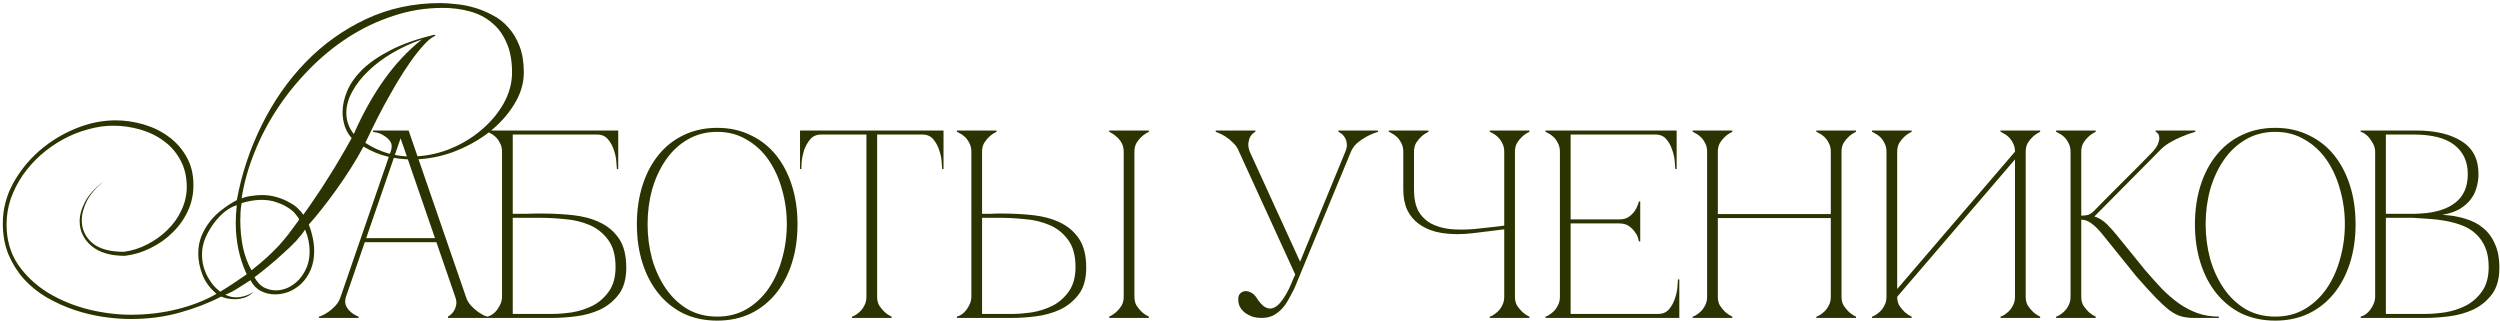 <?xml version="1.0" encoding="UTF-8"?> <svg xmlns="http://www.w3.org/2000/svg" width="747" height="96" viewBox="0 0 747 96" fill="none"> <path d="M131.56 0.92C132.947 0.92 134.52 1.027 136.28 1.24C138.093 1.4 139.907 1.747 141.72 2.28C143.587 2.813 145.4 3.56 147.16 4.52C148.973 5.427 150.547 6.653 151.88 8.2C153.267 9.693 154.387 11.56 155.24 13.8C156.093 15.987 156.52 18.6 156.52 21.64C156.52 24.947 155.533 28.173 153.56 31.32C151.64 34.413 149.107 37.187 145.96 39.64C142.813 42.04 139.24 43.987 135.24 45.48C131.24 46.92 127.187 47.64 123.08 47.64C120.627 47.64 118.173 47.347 115.72 46.76C113.32 46.173 110.947 45.187 108.6 43.8C107.48 45.933 106.2 48.12 104.76 50.36C103.373 52.547 101.933 54.68 100.44 56.76C98.947 58.84 97.48 60.787 96.04 62.6C94.653 64.36 93.4 65.853 92.28 67.08C93.347 69.907 93.88 72.547 93.88 75C93.88 77.08 93.533 78.947 92.84 80.6C92.147 82.2 91.24 83.56 90.12 84.68C89 85.747 87.747 86.573 86.36 87.16C84.973 87.693 83.587 87.96 82.2 87.96C80.653 87.96 79.213 87.613 77.88 86.92C76.6 86.227 75.587 85.16 74.84 83.72C73.667 84.467 72.413 85.267 71.08 86.12C69.747 86.973 68.493 87.613 67.32 88.04C68.28 88.573 69.373 88.84 70.6 88.84C71.4 88.84 72.253 88.707 73.16 88.44C74.067 88.173 74.92 87.747 75.72 87.16C74.973 88.013 74.093 88.6 73.08 88.92C72.12 89.24 71.16 89.4 70.2 89.4C69.347 89.4 68.547 89.32 67.8 89.16C67.107 89 66.547 88.813 66.12 88.6C62.44 90.52 58.307 92.12 53.72 93.4C49.187 94.68 44.307 95.32 39.08 95.32C36.467 95.32 33.72 95.107 30.84 94.68C27.96 94.253 25.08 93.56 22.2 92.6C19.373 91.64 16.653 90.413 14.04 88.92C11.48 87.427 9.213 85.613 7.24 83.48C5.32 81.347 3.773 78.92 2.6 76.2C1.427 73.427 0.84 70.28 0.84 66.76C0.84 62.6 1.827 58.68 3.8 55C5.827 51.267 8.44 47.987 11.64 45.16C14.893 42.333 18.52 40.093 22.52 38.44C26.52 36.787 30.52 35.96 34.52 35.96C37.293 35.96 40.067 36.36 42.84 37.16C45.613 37.96 48.093 39.16 50.28 40.76C52.52 42.36 54.333 44.387 55.72 46.84C57.107 49.24 57.8 52.067 57.8 55.32C57.8 58.093 57.24 60.68 56.12 63.08C55 65.48 53.48 67.613 51.56 69.48C49.693 71.347 47.507 72.893 45 74.12C42.547 75.347 39.987 76.12 37.32 76.44C33 76.44 29.667 75.453 27.32 73.48C24.973 71.453 23.8 69 23.8 66.12C23.8 64.253 24.36 62.28 25.48 60.2C26.6 58.12 28.413 56.147 30.92 54.28C28.68 56.093 27.027 58.013 25.96 60.04C24.947 62.067 24.44 64.013 24.44 65.88C24.44 68.493 25.453 70.707 27.48 72.52C29.56 74.333 32.733 75.24 37 75.24C39.453 74.92 41.8 74.173 44.04 73C46.333 71.827 48.333 70.387 50.04 68.68C51.8 66.973 53.187 65.027 54.2 62.84C55.267 60.6 55.8 58.28 55.8 55.88C55.8 52.787 55.16 50.093 53.88 47.8C52.653 45.507 51 43.613 48.92 42.12C46.84 40.573 44.467 39.427 41.8 38.68C39.187 37.933 36.52 37.56 33.8 37.56C31.293 37.56 28.76 37.933 26.2 38.68C23.64 39.373 21.187 40.36 18.84 41.64C16.493 42.92 14.28 44.467 12.2 46.28C10.173 48.093 8.387 50.093 6.84 52.28C5.347 54.467 4.147 56.813 3.24 59.32C2.387 61.827 1.96 64.413 1.96 67.08C1.96 71.667 3.107 75.667 5.4 79.08C7.747 82.44 10.733 85.24 14.36 87.48C17.987 89.667 21.987 91.32 26.36 92.44C30.733 93.507 34.973 94.04 39.08 94.04C43.987 94.04 48.653 93.48 53.08 92.36C57.507 91.24 61.373 89.72 64.68 87.8C62.653 86.04 61.24 84.093 60.44 81.96C59.64 79.827 59.24 77.747 59.24 75.72C59.24 73.853 59.56 72.12 60.2 70.52C60.893 68.867 61.773 67.373 62.84 66.04C63.907 64.707 65.133 63.533 66.52 62.52C67.907 61.453 69.32 60.547 70.76 59.8C72.2 51.96 74.68 44.493 78.2 37.4C81.72 30.253 86.093 23.987 91.32 18.6C96.547 13.213 102.547 8.92 109.32 5.72C116.147 2.52 123.56 0.92 131.56 0.92ZM126.04 11.8C122.893 12.867 119.933 14.227 117.16 15.88C114.44 17.48 112.067 19.267 110.04 21.24C108.013 23.16 106.413 25.213 105.24 27.4C104.067 29.533 103.48 31.64 103.48 33.72C103.48 36.067 104.227 38.173 105.72 40.04C108.333 34.067 111.32 28.707 114.68 23.96C118.04 19.213 121.827 15.16 126.04 11.8ZM153 21.64C153 18.12 152.44 15.133 151.32 12.68C150.253 10.227 148.787 8.253 146.92 6.76C145.107 5.213 142.92 4.093 140.36 3.4C137.853 2.707 135.16 2.36 132.28 2.36C127.16 2.36 122.227 3.16 117.48 4.76C112.733 6.307 108.253 8.44 104.04 11.16C99.827 13.88 95.933 17.08 92.36 20.76C88.787 24.387 85.613 28.307 82.84 32.52C80.067 36.733 77.773 41.133 75.96 45.72C74.147 50.253 72.893 54.76 72.2 59.24C73.267 58.867 74.307 58.627 75.32 58.52C76.333 58.36 77.293 58.28 78.2 58.28C79.853 58.28 81.373 58.493 82.76 58.92C84.2 59.347 85.453 59.88 86.52 60.52C87.64 61.107 88.52 61.747 89.16 62.44C89.853 63.08 90.333 63.667 90.6 64.2C91.667 62.76 92.84 61.08 94.12 59.16C95.453 57.24 96.76 55.24 98.04 53.16C99.373 51.08 100.627 49.027 101.8 47C103.027 44.92 104.12 43 105.08 41.24C104.227 40.333 103.56 39.213 103.08 37.88C102.6 36.493 102.36 35.027 102.36 33.48C102.36 31.507 102.813 29.427 103.72 27.24C104.627 25.053 106.12 22.92 108.2 20.84C110.333 18.76 113.16 16.813 116.68 15C120.2 13.187 124.573 11.64 129.8 10.36L130.12 10.68C129.053 11.107 127.88 12.04 126.6 13.48C125.32 14.867 123.987 16.547 122.6 18.52C121.267 20.44 119.907 22.547 118.52 24.84C117.187 27.133 115.907 29.4 114.68 31.64C113.507 33.827 112.44 35.907 111.48 37.88C110.52 39.8 109.747 41.4 109.16 42.68C111.4 44.12 113.64 45.16 115.88 45.8C118.173 46.44 120.44 46.76 122.68 46.76C126.573 46.76 130.333 46.067 133.96 44.68C137.64 43.24 140.867 41.347 143.64 39C146.467 36.653 148.733 33.987 150.44 31C152.147 27.96 153 24.84 153 21.64ZM89.4 65.64C89.24 65.16 88.867 64.6 88.28 63.96C87.747 63.267 87 62.627 86.04 62.04C85.08 61.4 83.933 60.867 82.6 60.44C81.32 59.96 79.827 59.72 78.12 59.72C76.307 59.72 74.333 60.04 72.2 60.68C72.04 61.48 71.933 62.333 71.88 63.24C71.827 64.093 71.8 64.973 71.8 65.88C71.8 68.6 72.067 71.293 72.6 73.96C73.187 76.573 74.04 78.84 75.16 80.76C76.92 79.373 78.413 78.12 79.64 77C80.92 75.827 82.093 74.68 83.16 73.56C84.227 72.387 85.24 71.187 86.2 69.96C87.16 68.68 88.227 67.24 89.4 65.64ZM92.52 75.08C92.52 72.947 92.067 70.787 91.16 68.6C90.52 69.613 89.613 70.76 88.44 72.04C87.267 73.267 85.96 74.52 84.52 75.8C83.133 77.08 81.693 78.333 80.2 79.56C78.707 80.787 77.32 81.88 76.04 82.84C76.787 84.227 77.72 85.24 78.84 85.88C80.013 86.467 81.213 86.76 82.44 86.76C83.667 86.76 84.867 86.493 86.04 85.96C87.267 85.373 88.36 84.573 89.32 83.56C90.28 82.493 91.053 81.267 91.64 79.88C92.227 78.44 92.52 76.84 92.52 75.08ZM73.72 81.96C72.6 79.56 71.773 77.08 71.24 74.52C70.707 71.96 70.44 69.32 70.44 66.6C70.44 65.693 70.467 64.813 70.52 63.96C70.573 63.107 70.653 62.227 70.76 61.32C69.747 61.587 68.627 62.173 67.4 63.08C66.227 63.987 65.107 65.133 64.04 66.52C63.027 67.853 62.147 69.347 61.4 71C60.707 72.653 60.36 74.333 60.36 76.04C60.36 77.32 60.52 78.547 60.84 79.72C61.16 80.84 61.587 81.88 62.12 82.84C62.653 83.8 63.24 84.653 63.88 85.4C64.52 86.093 65.16 86.68 65.8 87.16C67.293 86.253 68.6 85.427 69.72 84.68C70.893 83.88 72.227 82.973 73.72 81.96ZM118.897 39H122.097L139.217 88.68H136.017L118.897 39ZM101.777 88.68L118.897 39H120.497L103.377 88.68H101.777ZM103.377 88.68C103.057 89.693 103.057 90.573 103.377 91.32C103.697 92.013 104.15 92.627 104.737 93.16C105.377 93.747 106.177 94.227 107.137 94.6V95H95.297V94.6C95.403 94.6 95.724 94.493 96.257 94.28C96.844 94.013 97.484 93.64 98.177 93.16C98.87 92.68 99.564 92.067 100.257 91.32C100.95 90.573 101.457 89.693 101.777 88.68H103.377ZM139.217 88.68C139.537 89.693 140.044 90.573 140.737 91.32C141.43 92.067 142.124 92.68 142.817 93.16C143.51 93.64 144.124 94.013 144.657 94.28C145.244 94.493 145.59 94.6 145.697 94.6V95H133.857V94.6C134.497 94.227 135.03 93.747 135.457 93.16C135.83 92.627 136.097 92.013 136.257 91.32C136.47 90.573 136.39 89.693 136.017 88.68H139.217ZM108.657 71.16H130.657V72.36H108.657V71.16ZM116.737 45.32C117.164 44.093 117.137 43.107 116.657 42.36C116.177 41.613 115.564 41.027 114.817 40.6C114.124 40.12 113.404 39.8 112.657 39.64C111.964 39.48 111.564 39.4 111.457 39.4V39H120.497L116.737 45.32ZM161.768 63.8C164.968 63.8 168.088 63.96 171.128 64.28C174.168 64.6 176.861 65.32 179.208 66.44C181.608 67.56 183.528 69.187 184.968 71.32C186.408 73.453 187.128 76.333 187.128 79.96C187.128 83.32 186.381 85.987 184.888 87.96C183.394 89.933 181.528 91.453 179.288 92.52C177.048 93.533 174.648 94.2 172.088 94.52C169.528 94.84 167.181 95 165.048 95H145.688V94.6C146.168 94.493 146.674 94.253 147.208 93.88C147.741 93.507 148.194 93.053 148.568 92.52C148.994 91.933 149.341 91.32 149.608 90.68C149.874 89.987 150.008 89.32 150.008 88.68V45.32C150.008 44.307 149.794 43.427 149.368 42.68C148.994 41.933 148.541 41.32 148.008 40.84C147.474 40.36 146.968 40.013 146.488 39.8C146.061 39.533 145.794 39.4 145.688 39.4V39H184.728V50.52H184.328C184.328 50.2 184.274 49.507 184.168 48.44C184.114 47.32 183.874 46.147 183.448 44.92C183.074 43.693 182.488 42.6 181.688 41.64C180.888 40.68 179.794 40.2 178.408 40.2H153.208V63.88C153.101 63.88 153.474 63.88 154.328 63.88C155.181 63.88 156.141 63.88 157.208 63.88C158.328 63.827 159.368 63.8 160.328 63.8C161.288 63.8 161.768 63.8 161.768 63.8ZM165.048 93.8C166.808 93.8 168.781 93.64 170.968 93.32C173.154 92.947 175.208 92.28 177.128 91.32C179.048 90.307 180.648 88.893 181.928 87.08C183.261 85.213 183.928 82.787 183.928 79.8C183.928 76.333 183.181 73.613 181.688 71.64C180.248 69.667 178.408 68.2 176.168 67.24C173.928 66.28 171.474 65.693 168.808 65.48C166.141 65.213 163.608 65.08 161.208 65.08H153.208V93.8H165.048ZM214.297 38.2C217.977 38.2 221.284 38.92 224.217 40.36C227.204 41.747 229.737 43.72 231.817 46.28C233.897 48.84 235.497 51.88 236.617 55.4C237.737 58.92 238.297 62.787 238.297 67C238.297 71.213 237.737 75.08 236.617 78.6C235.497 82.12 233.897 85.16 231.817 87.72C229.737 90.28 227.204 92.28 224.217 93.72C221.284 95.107 217.977 95.8 214.297 95.8C210.617 95.8 207.284 95.107 204.297 93.72C201.364 92.28 198.857 90.28 196.777 87.72C194.697 85.16 193.097 82.12 191.977 78.6C190.857 75.08 190.297 71.213 190.297 67C190.297 62.787 190.857 58.92 191.977 55.4C193.097 51.88 194.697 48.84 196.777 46.28C198.857 43.72 201.364 41.747 204.297 40.36C207.284 38.92 210.617 38.2 214.297 38.2ZM214.297 94.6C217.604 94.6 220.537 93.853 223.097 92.36C225.71 90.813 227.897 88.76 229.657 86.2C231.417 83.64 232.75 80.707 233.657 77.4C234.617 74.04 235.097 70.573 235.097 67C235.097 63.373 234.617 59.907 233.657 56.6C232.75 53.293 231.417 50.36 229.657 47.8C227.897 45.24 225.71 43.213 223.097 41.72C220.537 40.173 217.604 39.4 214.297 39.4C210.99 39.4 208.03 40.173 205.417 41.72C202.857 43.213 200.697 45.24 198.937 47.8C197.177 50.36 195.817 53.293 194.857 56.6C193.95 59.907 193.497 63.373 193.497 67C193.497 70.573 193.95 74.04 194.857 77.4C195.817 80.707 197.177 83.64 198.937 86.2C200.697 88.76 202.857 90.813 205.417 92.36C208.03 93.853 210.99 94.6 214.297 94.6ZM262.087 88.68C262.087 89.693 262.3 90.573 262.727 91.32C263.207 92.013 263.714 92.627 264.247 93.16C264.887 93.747 265.607 94.227 266.407 94.6V95H254.567V94.6C254.674 94.6 254.94 94.493 255.367 94.28C255.847 94.013 256.354 93.64 256.887 93.16C257.42 92.68 257.874 92.067 258.247 91.32C258.674 90.573 258.887 89.693 258.887 88.68H262.087ZM262.087 39V88.68H258.887V39H262.087ZM245.367 39H275.607V40.2H245.367V39ZM275.607 39H281.927V50.52H281.527C281.527 50.2 281.474 49.507 281.367 48.44C281.314 47.32 281.074 46.147 280.647 44.92C280.274 43.693 279.687 42.6 278.887 41.64C278.087 40.68 276.994 40.2 275.607 40.2V39ZM245.367 40.2C243.98 40.2 242.887 40.68 242.087 41.64C241.287 42.6 240.674 43.693 240.247 44.92C239.874 46.147 239.634 47.32 239.527 48.44C239.474 49.507 239.447 50.2 239.447 50.52H239.047V39H245.367V40.2ZM338.962 88.68C338.962 89.693 339.175 90.573 339.602 91.32C340.082 92.013 340.589 92.627 341.122 93.16C341.762 93.747 342.482 94.227 343.282 94.6V95H331.442V94.6C332.242 94.227 332.962 93.747 333.602 93.16C334.189 92.627 334.695 92.013 335.122 91.32C335.549 90.573 335.762 89.693 335.762 88.68V45.32C335.762 44.307 335.549 43.427 335.122 42.68C334.695 41.933 334.189 41.32 333.602 40.84C332.962 40.253 332.242 39.773 331.442 39.4V39H343.282V39.4C342.482 39.773 341.762 40.253 341.122 40.84C340.589 41.32 340.082 41.933 339.602 42.68C339.175 43.427 338.962 44.307 338.962 45.32V88.68ZM290.242 45.32C290.242 44.307 290.029 43.427 289.602 42.68C289.229 41.933 288.775 41.32 288.242 40.84C287.709 40.36 287.202 40.013 286.722 39.8C286.295 39.533 286.029 39.4 285.922 39.4V39H297.762V39.4C296.962 39.773 296.242 40.253 295.602 40.84C295.069 41.32 294.562 41.933 294.082 42.68C293.655 43.427 293.442 44.307 293.442 45.32V63.88C293.335 63.88 293.549 63.88 294.082 63.88C294.669 63.88 295.335 63.88 296.082 63.88C296.829 63.827 297.522 63.8 298.162 63.8C298.855 63.8 299.202 63.8 299.202 63.8C302.402 63.8 305.522 63.96 308.562 64.28C311.602 64.6 314.295 65.32 316.642 66.44C319.042 67.56 320.962 69.187 322.402 71.32C323.842 73.453 324.562 76.333 324.562 79.96C324.562 83.32 323.815 85.987 322.322 87.96C320.829 89.933 318.962 91.453 316.722 92.52C314.482 93.533 312.082 94.2 309.522 94.52C306.962 94.84 304.615 95 302.482 95H285.922V94.6C286.402 94.493 286.909 94.253 287.442 93.88C287.975 93.507 288.429 93.053 288.802 92.52C289.229 91.933 289.575 91.32 289.842 90.68C290.109 89.987 290.242 89.32 290.242 88.68V45.32ZM302.482 93.8C304.242 93.8 306.215 93.64 308.402 93.32C310.589 92.947 312.642 92.28 314.562 91.32C316.482 90.307 318.082 88.893 319.362 87.08C320.695 85.213 321.362 82.787 321.362 79.8C321.362 76.333 320.615 73.613 319.122 71.64C317.682 69.667 315.842 68.2 313.602 67.24C311.362 66.28 308.909 65.693 306.242 65.48C303.575 65.213 301.042 65.08 298.642 65.08H293.442V93.8H302.482ZM387.026 82.04L370.226 45.32H373.426L388.466 78.2L401.986 45.32H403.666L386.786 86.12C386.146 87.4 385.506 88.6 384.866 89.72C384.279 90.787 383.586 91.72 382.786 92.52C382.039 93.267 381.186 93.88 380.226 94.36C379.266 94.787 378.146 95 376.866 95C376.066 95 375.239 94.893 374.386 94.68C373.586 94.413 372.839 94.04 372.146 93.56C371.506 93.08 370.972 92.493 370.546 91.8C370.172 91.107 369.986 90.307 369.986 89.4C369.986 88.653 370.172 88.093 370.546 87.72C370.972 87.293 371.452 87.053 371.986 87C372.572 86.947 373.159 87.08 373.746 87.4C374.386 87.667 374.946 88.173 375.426 88.92C376.332 90.36 377.212 91.32 378.066 91.8C378.919 92.227 379.692 92.307 380.386 92.04C381.132 91.773 381.826 91.267 382.466 90.52C383.159 89.72 383.772 88.84 384.306 87.88C384.892 86.867 385.399 85.827 385.826 84.76C386.252 83.693 386.652 82.787 387.026 82.04ZM403.666 45.32C404.092 44.307 404.732 43.427 405.586 42.68C406.492 41.933 407.399 41.32 408.306 40.84C409.372 40.253 410.519 39.773 411.746 39.4V39H399.906V39.4C400.012 39.4 400.252 39.533 400.626 39.8C400.999 40.013 401.346 40.36 401.666 40.84C402.039 41.32 402.279 41.933 402.386 42.68C402.546 43.427 402.412 44.307 401.986 45.32H403.666ZM370.226 45.32H373.426C373.052 44.307 372.919 43.427 373.026 42.68C373.132 41.933 373.319 41.32 373.586 40.84C373.852 40.36 374.146 40.013 374.466 39.8C374.786 39.533 374.999 39.4 375.106 39.4V39H363.266V39.4C364.332 39.773 365.319 40.253 366.226 40.84C366.972 41.32 367.719 41.933 368.466 42.68C369.266 43.427 369.852 44.307 370.226 45.32ZM419.304 56.68V45.32C419.304 44.307 419.091 43.427 418.664 42.68C418.291 41.933 417.838 41.32 417.304 40.84C416.771 40.36 416.264 40.013 415.784 39.8C415.358 39.533 415.091 39.4 414.984 39.4V39H426.824V39.4C426.024 39.773 425.304 40.253 424.664 40.84C424.131 41.32 423.624 41.933 423.144 42.68C422.718 43.427 422.504 44.307 422.504 45.32V56.68C422.504 59.24 422.931 61.347 423.784 63C424.691 64.6 425.944 65.853 427.544 66.76C429.144 67.613 431.038 68.173 433.224 68.44C435.411 68.653 437.811 68.653 440.424 68.44C441.331 68.333 442.318 68.227 443.384 68.12C444.451 68.013 445.438 67.907 446.344 67.8C447.411 67.693 448.451 67.56 449.464 67.4V45.32C449.464 44.307 449.251 43.427 448.824 42.68C448.451 41.933 447.998 41.32 447.464 40.84C446.931 40.36 446.424 40.013 445.944 39.8C445.518 39.533 445.251 39.4 445.144 39.4V39H456.984V39.4C456.184 39.773 455.464 40.253 454.824 40.84C454.291 41.32 453.784 41.933 453.304 42.68C452.878 43.427 452.664 44.307 452.664 45.32V88.68C452.664 89.693 452.878 90.573 453.304 91.32C453.784 92.013 454.291 92.627 454.824 93.16C455.464 93.747 456.184 94.227 456.984 94.6V95H445.144V94.6C445.251 94.6 445.518 94.493 445.944 94.28C446.424 94.013 446.931 93.64 447.464 93.16C447.998 92.68 448.451 92.067 448.824 91.32C449.251 90.573 449.464 89.693 449.464 88.68V68.52L440.424 69.64C439.571 69.747 438.718 69.827 437.864 69.88C437.064 69.933 436.264 69.96 435.464 69.96C433.118 69.96 430.958 69.72 428.984 69.24C427.011 68.707 425.304 67.907 423.864 66.84C422.424 65.773 421.304 64.413 420.504 62.76C419.704 61.053 419.304 59.027 419.304 56.68ZM461.781 95V94.6C461.888 94.6 462.155 94.493 462.581 94.28C463.061 94.013 463.568 93.64 464.101 93.16C464.635 92.68 465.088 92.067 465.461 91.32C465.888 90.573 466.101 89.693 466.101 88.68V45.32C466.101 44.307 465.888 43.427 465.461 42.68C465.088 41.933 464.635 41.32 464.101 40.84C463.568 40.36 463.061 40.013 462.581 39.8C462.155 39.533 461.888 39.4 461.781 39.4V39H500.981V50.52H500.581C500.581 50.2 500.528 49.507 500.421 48.44C500.368 47.32 500.128 46.147 499.701 44.92C499.328 43.693 498.741 42.6 497.941 41.64C497.141 40.68 496.048 40.2 494.661 40.2H469.301V65.56H483.781C485.008 65.56 485.995 65.293 486.741 64.76C487.541 64.173 488.155 63.533 488.581 62.84C489.061 62.093 489.435 61.213 489.701 60.2H490.101V72.12H489.701C489.701 72.013 489.621 71.693 489.461 71.16C489.301 70.573 488.981 69.96 488.501 69.32C488.075 68.68 487.488 68.093 486.741 67.56C485.995 67.027 485.008 66.76 483.781 66.76H469.301V93.8H495.461C496.848 93.8 497.941 93.32 498.741 92.36C499.541 91.4 500.128 90.307 500.501 89.08C500.928 87.853 501.168 86.707 501.221 85.64C501.328 84.52 501.381 83.8 501.381 83.48H501.781V95H461.781ZM510.086 45.32C510.086 44.307 509.872 43.427 509.446 42.68C509.072 41.933 508.619 41.32 508.086 40.84C507.552 40.36 507.046 40.013 506.566 39.8C506.139 39.533 505.872 39.4 505.766 39.4V39H517.606V39.4C516.806 39.773 516.086 40.253 515.446 40.84C514.912 41.32 514.406 41.933 513.926 42.68C513.499 43.427 513.286 44.307 513.286 45.32V63.96H547.046V45.32C547.046 44.307 546.832 43.427 546.406 42.68C546.032 41.933 545.579 41.32 545.046 40.84C544.512 40.36 544.006 40.013 543.526 39.8C543.099 39.533 542.832 39.4 542.726 39.4V39H554.566V39.4C553.766 39.773 553.046 40.253 552.406 40.84C551.872 41.32 551.366 41.933 550.886 42.68C550.459 43.427 550.246 44.307 550.246 45.32V88.68C550.246 89.693 550.459 90.573 550.886 91.32C551.366 92.013 551.872 92.627 552.406 93.16C553.046 93.747 553.766 94.227 554.566 94.6V95H542.726V94.6C542.832 94.6 543.099 94.493 543.526 94.28C544.006 94.013 544.512 93.64 545.046 93.16C545.579 92.68 546.032 92.067 546.406 91.32C546.832 90.573 547.046 89.693 547.046 88.68V65.16H513.286V88.68C513.286 89.693 513.499 90.573 513.926 91.32C514.406 92.013 514.912 92.627 515.446 93.16C516.086 93.747 516.806 94.227 517.606 94.6V95H505.766V94.6C505.872 94.6 506.139 94.493 506.566 94.28C507.046 94.013 507.552 93.64 508.086 93.16C508.619 92.68 509.072 92.067 509.446 91.32C509.872 90.573 510.086 89.693 510.086 88.68V45.32ZM605.279 88.68C605.279 89.693 605.493 90.573 605.919 91.32C606.399 92.013 606.906 92.627 607.439 93.16C608.079 93.747 608.799 94.227 609.599 94.6V95H597.759V94.6C597.866 94.6 598.133 94.493 598.559 94.28C599.039 94.013 599.546 93.64 600.079 93.16C600.613 92.68 601.066 92.067 601.439 91.32C601.866 90.573 602.079 89.693 602.079 88.68V47.64L566.879 88.68C566.879 89.693 567.093 90.573 567.519 91.32C567.999 92.013 568.506 92.627 569.039 93.16C569.679 93.747 570.399 94.227 571.199 94.6V95H559.359V94.6C559.466 94.6 559.733 94.493 560.159 94.28C560.639 94.013 561.146 93.64 561.679 93.16C562.213 92.68 562.666 92.067 563.039 91.32C563.466 90.573 563.679 89.693 563.679 88.68V45.32C563.679 44.307 563.466 43.427 563.039 42.68C562.666 41.933 562.213 41.32 561.679 40.84C561.146 40.36 560.639 40.013 560.159 39.8C559.733 39.533 559.466 39.4 559.359 39.4V39H571.199V39.4C570.399 39.773 569.679 40.253 569.039 40.84C568.506 41.32 567.999 41.933 567.519 42.68C567.093 43.427 566.879 44.307 566.879 45.32V86.36L602.079 45.32C602.079 44.307 601.866 43.427 601.439 42.68C601.066 41.933 600.613 41.32 600.079 40.84C599.546 40.36 599.039 40.013 598.559 39.8C598.133 39.533 597.866 39.4 597.759 39.4V39H609.599V39.4C608.799 39.773 608.079 40.253 607.439 40.84C606.906 41.32 606.399 41.933 605.919 42.68C605.493 43.427 605.279 44.307 605.279 45.32V88.68ZM625.719 63C627.106 61.56 628.573 60.067 630.119 58.52C631.666 56.973 633.186 55.453 634.679 53.96C636.226 52.413 637.719 50.92 639.159 49.48C640.653 47.987 642.013 46.6 643.239 45.32C644.146 44.307 644.706 43.427 644.919 42.68C645.186 41.933 645.266 41.32 645.159 40.84C645.106 40.36 644.946 40.013 644.679 39.8C644.413 39.533 644.226 39.4 644.119 39.4V39H655.959V39.4C654.573 39.773 653.213 40.253 651.879 40.84C650.706 41.32 649.479 41.933 648.199 42.68C646.973 43.427 645.906 44.307 644.999 45.32L625.799 64.68C627.186 65.107 628.439 65.88 629.559 67C630.679 68.12 631.639 69.187 632.439 70.2L641.079 80.84C642.786 82.813 644.439 84.653 646.039 86.36C647.693 88.013 649.373 89.453 651.079 90.68C652.839 91.907 654.679 92.867 656.599 93.56C658.573 94.253 660.706 94.6 662.999 94.6V95H655.639C654.146 95 652.839 94.84 651.719 94.52C650.599 94.2 649.426 93.587 648.199 92.68C646.973 91.72 645.586 90.44 644.039 88.84C642.493 87.24 640.599 85.16 638.359 82.6L628.359 70.2C627.079 68.6 625.933 67.453 624.919 66.76C623.959 66.013 622.946 65.64 621.879 65.64V88.68C621.879 89.693 622.093 90.573 622.519 91.32C622.999 92.013 623.506 92.627 624.039 93.16C624.679 93.747 625.399 94.227 626.199 94.6V95H614.359V94.6C614.466 94.6 614.733 94.493 615.159 94.28C615.639 94.013 616.146 93.64 616.679 93.16C617.213 92.68 617.666 92.067 618.039 91.32C618.466 90.573 618.679 89.693 618.679 88.68V45.32C618.679 44.307 618.466 43.427 618.039 42.68C617.666 41.933 617.213 41.32 616.679 40.84C616.146 40.36 615.639 40.013 615.159 39.8C614.733 39.533 614.466 39.4 614.359 39.4V39H626.199V39.4C625.399 39.773 624.679 40.253 624.039 40.84C623.506 41.32 622.999 41.933 622.519 42.68C622.093 43.427 621.879 44.307 621.879 45.32V64.44C622.733 64.44 623.426 64.36 623.959 64.2C624.546 63.987 625.133 63.587 625.719 63ZM679.844 38.2C683.524 38.2 686.83 38.92 689.764 40.36C692.75 41.747 695.284 43.72 697.364 46.28C699.444 48.84 701.044 51.88 702.164 55.4C703.284 58.92 703.844 62.787 703.844 67C703.844 71.213 703.284 75.08 702.164 78.6C701.044 82.12 699.444 85.16 697.364 87.72C695.284 90.28 692.75 92.28 689.764 93.72C686.83 95.107 683.524 95.8 679.844 95.8C676.164 95.8 672.83 95.107 669.844 93.72C666.91 92.28 664.404 90.28 662.324 87.72C660.244 85.16 658.644 82.12 657.524 78.6C656.404 75.08 655.844 71.213 655.844 67C655.844 62.787 656.404 58.92 657.524 55.4C658.644 51.88 660.244 48.84 662.324 46.28C664.404 43.72 666.91 41.747 669.844 40.36C672.83 38.92 676.164 38.2 679.844 38.2ZM679.844 94.6C683.15 94.6 686.084 93.853 688.644 92.36C691.257 90.813 693.444 88.76 695.204 86.2C696.964 83.64 698.297 80.707 699.204 77.4C700.164 74.04 700.644 70.573 700.644 67C700.644 63.373 700.164 59.907 699.204 56.6C698.297 53.293 696.964 50.36 695.204 47.8C693.444 45.24 691.257 43.213 688.644 41.72C686.084 40.173 683.15 39.4 679.844 39.4C676.537 39.4 673.577 40.173 670.964 41.72C668.404 43.213 666.244 45.24 664.484 47.8C662.724 50.36 661.364 53.293 660.404 56.6C659.497 59.907 659.044 63.373 659.044 67C659.044 70.573 659.497 74.04 660.404 77.4C661.364 80.707 662.724 83.64 664.484 86.2C666.244 88.76 668.404 90.813 670.964 92.36C673.577 93.853 676.537 94.6 679.844 94.6ZM709.695 45.32C709.695 44.68 709.562 44.04 709.295 43.4C709.028 42.76 708.682 42.173 708.255 41.64C707.882 41.053 707.428 40.573 706.895 40.2C706.415 39.773 705.908 39.507 705.375 39.4V39H722.015C727.668 39 732.175 40.067 735.535 42.2C738.895 44.28 740.575 47.56 740.575 52.04C740.575 53.32 740.388 54.627 740.015 55.96C739.695 57.24 739.108 58.44 738.255 59.56C737.455 60.627 736.362 61.587 734.975 62.44C733.588 63.24 731.855 63.827 729.775 64.2C732.175 64.307 734.415 64.68 736.495 65.32C738.575 65.907 740.362 66.813 741.855 68.04C743.402 69.267 744.602 70.867 745.455 72.84C746.362 74.76 746.815 77.133 746.815 79.96C746.815 83.32 746.068 85.987 744.575 87.96C743.082 89.933 741.215 91.453 738.975 92.52C736.735 93.533 734.335 94.2 731.775 94.52C729.215 94.84 726.868 95 724.735 95H705.375V94.6C705.855 94.493 706.362 94.253 706.895 93.88C707.428 93.507 707.882 93.053 708.255 92.52C708.682 91.933 709.028 91.32 709.295 90.68C709.562 89.987 709.695 89.32 709.695 88.68V45.32ZM712.895 63.88C712.788 63.88 713.268 63.88 714.335 63.88C715.402 63.88 716.602 63.88 717.935 63.88C719.268 63.88 720.495 63.88 721.615 63.88C722.788 63.827 723.375 63.8 723.375 63.8C727.855 63.533 731.295 62.44 733.695 60.52C736.148 58.6 737.375 55.773 737.375 52.04C737.375 48.307 736.042 45.4 733.375 43.32C730.708 41.24 726.655 40.2 721.215 40.2H712.895V63.88ZM724.735 93.8C726.495 93.8 728.468 93.64 730.655 93.32C732.842 92.947 734.895 92.28 736.815 91.32C738.735 90.307 740.335 88.893 741.615 87.08C742.948 85.213 743.615 82.787 743.615 79.8C743.615 77.453 743.268 75.48 742.575 73.88C741.882 72.28 740.948 70.947 739.775 69.88C738.655 68.813 737.322 67.987 735.775 67.4C734.282 66.813 732.682 66.36 730.975 66.04C729.322 65.72 727.615 65.507 725.855 65.4C724.148 65.293 722.495 65.187 720.895 65.08H712.895V93.8H724.735Z" fill="#2C3300"></path> </svg> 